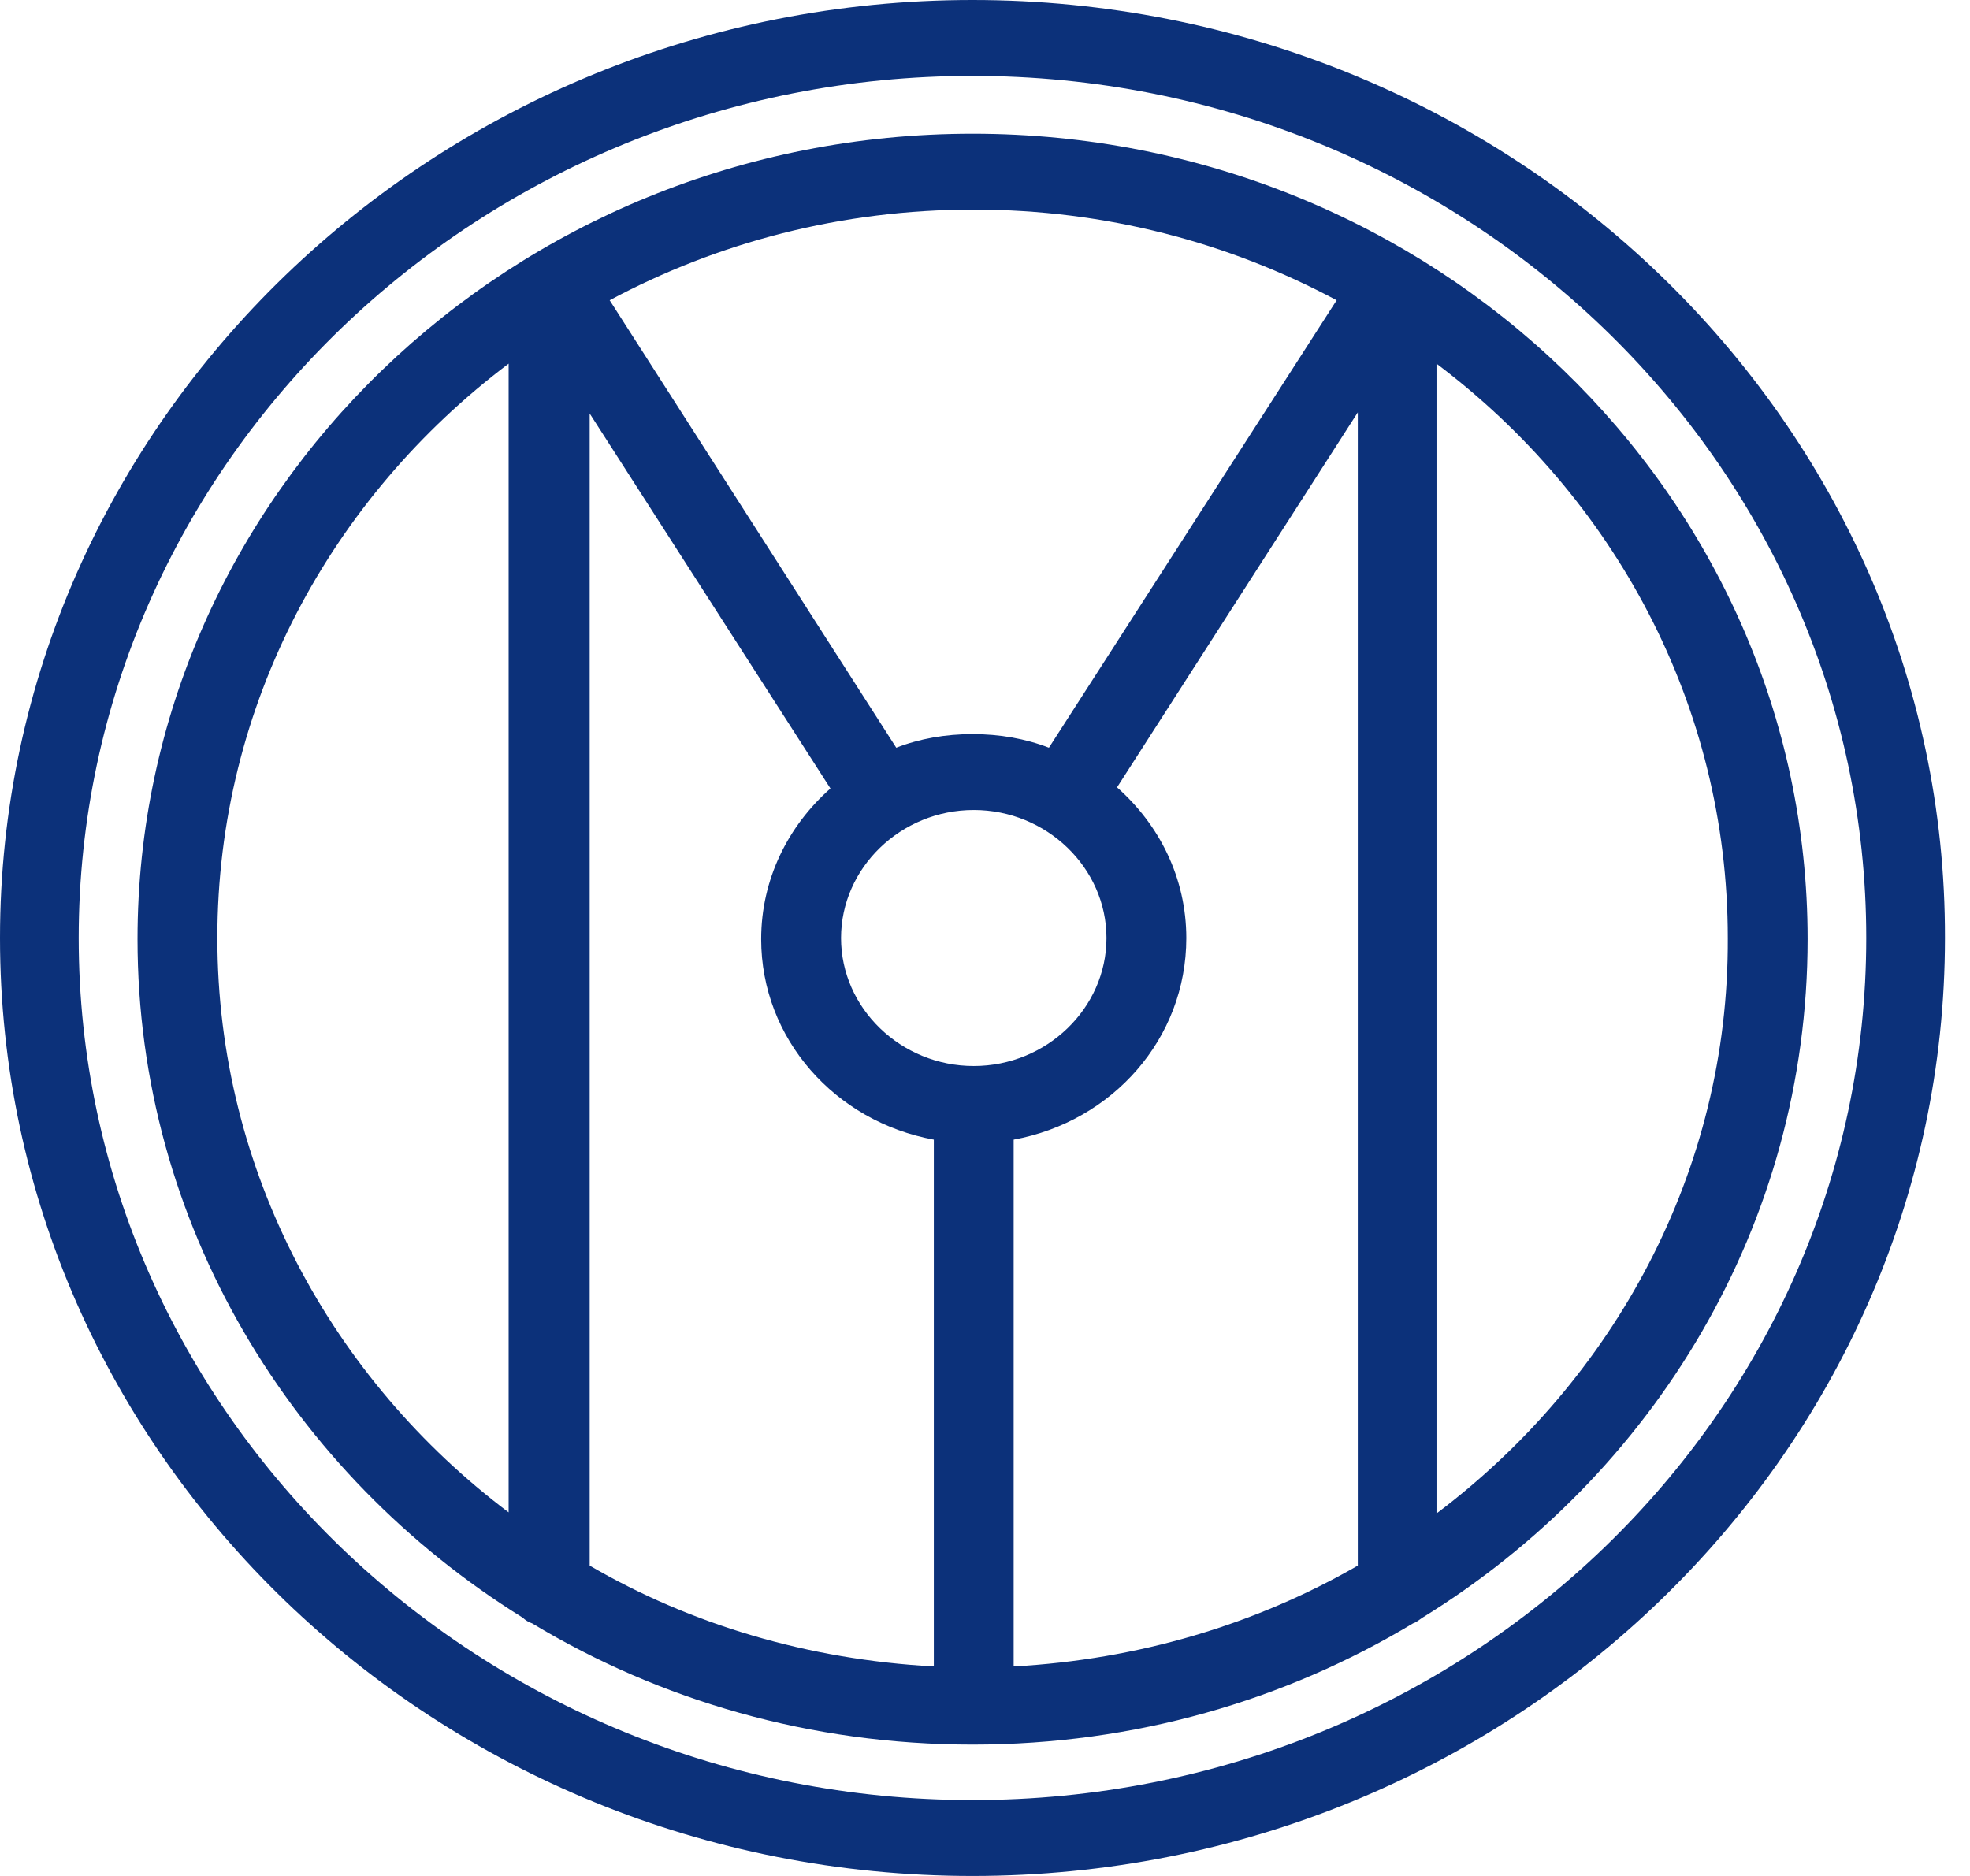 <svg xmlns="http://www.w3.org/2000/svg" version="1.1" xmlns:xlink="http://www.w3.org/1999/xlink" width="42" height="40"><svg width="42" height="40" viewBox="0 0 42 40" fill="none" xmlns="http://www.w3.org/2000/svg">
<path d="M20.733 0C9.315 0 0 8.986 0 20C0 31.039 9.315 40 20.733 40C32.176 40 41.466 31.015 41.466 20C41.491 8.986 32.176 0 20.733 0ZM20.733 38.382C10.241 38.382 1.678 30.145 1.678 20C1.678 9.879 10.216 1.618 20.733 1.618C31.225 1.618 39.788 9.855 39.788 20C39.788 30.145 31.25 38.382 20.733 38.382Z" fill="#0C317A"></path>
<path d="M20.735 2.851C10.919 2.851 2.932 10.556 2.932 20.025C2.932 26.087 6.212 31.426 11.145 34.493C11.195 34.542 11.27 34.59 11.345 34.614C14.074 36.257 17.279 37.199 20.735 37.199C24.191 37.199 27.396 36.257 30.125 34.614C30.2 34.59 30.25 34.542 30.325 34.493C35.258 31.45 38.538 26.112 38.538 20.025C38.538 10.532 30.551 2.851 20.735 2.851ZM28.948 33.382C26.77 34.638 24.266 35.387 21.611 35.532V24.3C23.715 23.914 25.292 22.15 25.292 20.001C25.292 18.72 24.716 17.585 23.815 16.788L28.948 8.793V33.382ZM23.59 20.001C23.59 21.498 22.313 22.73 20.76 22.73C19.208 22.73 17.931 21.498 17.931 20.001C17.931 18.503 19.208 17.271 20.76 17.271C22.313 17.271 23.59 18.503 23.59 20.001ZM19.909 24.3V35.532C17.23 35.387 14.726 34.638 12.572 33.382V8.817L17.705 16.812C16.804 17.609 16.228 18.744 16.228 20.025C16.228 22.15 17.805 23.914 19.909 24.3ZM28.497 6.402L22.363 15.943C21.862 15.749 21.311 15.653 20.735 15.653C20.159 15.653 19.608 15.749 19.108 15.943L12.998 6.402C15.301 5.17 17.931 4.469 20.76 4.469C23.565 4.469 26.194 5.17 28.497 6.402ZM4.634 20.001C4.634 15.025 7.063 10.604 10.844 7.754V32.247C7.088 29.421 4.634 24.976 4.634 20.001ZM30.626 32.271V7.754C34.407 10.604 36.836 15.025 36.836 20.001C36.861 24.976 34.407 29.421 30.626 32.271Z" fill="#0C317A"></path>
</svg><style>@media (prefers-color-scheme: light) { :root { filter: none; } }
@media (prefers-color-scheme: dark) { :root { filter: none; } }
</style></svg>